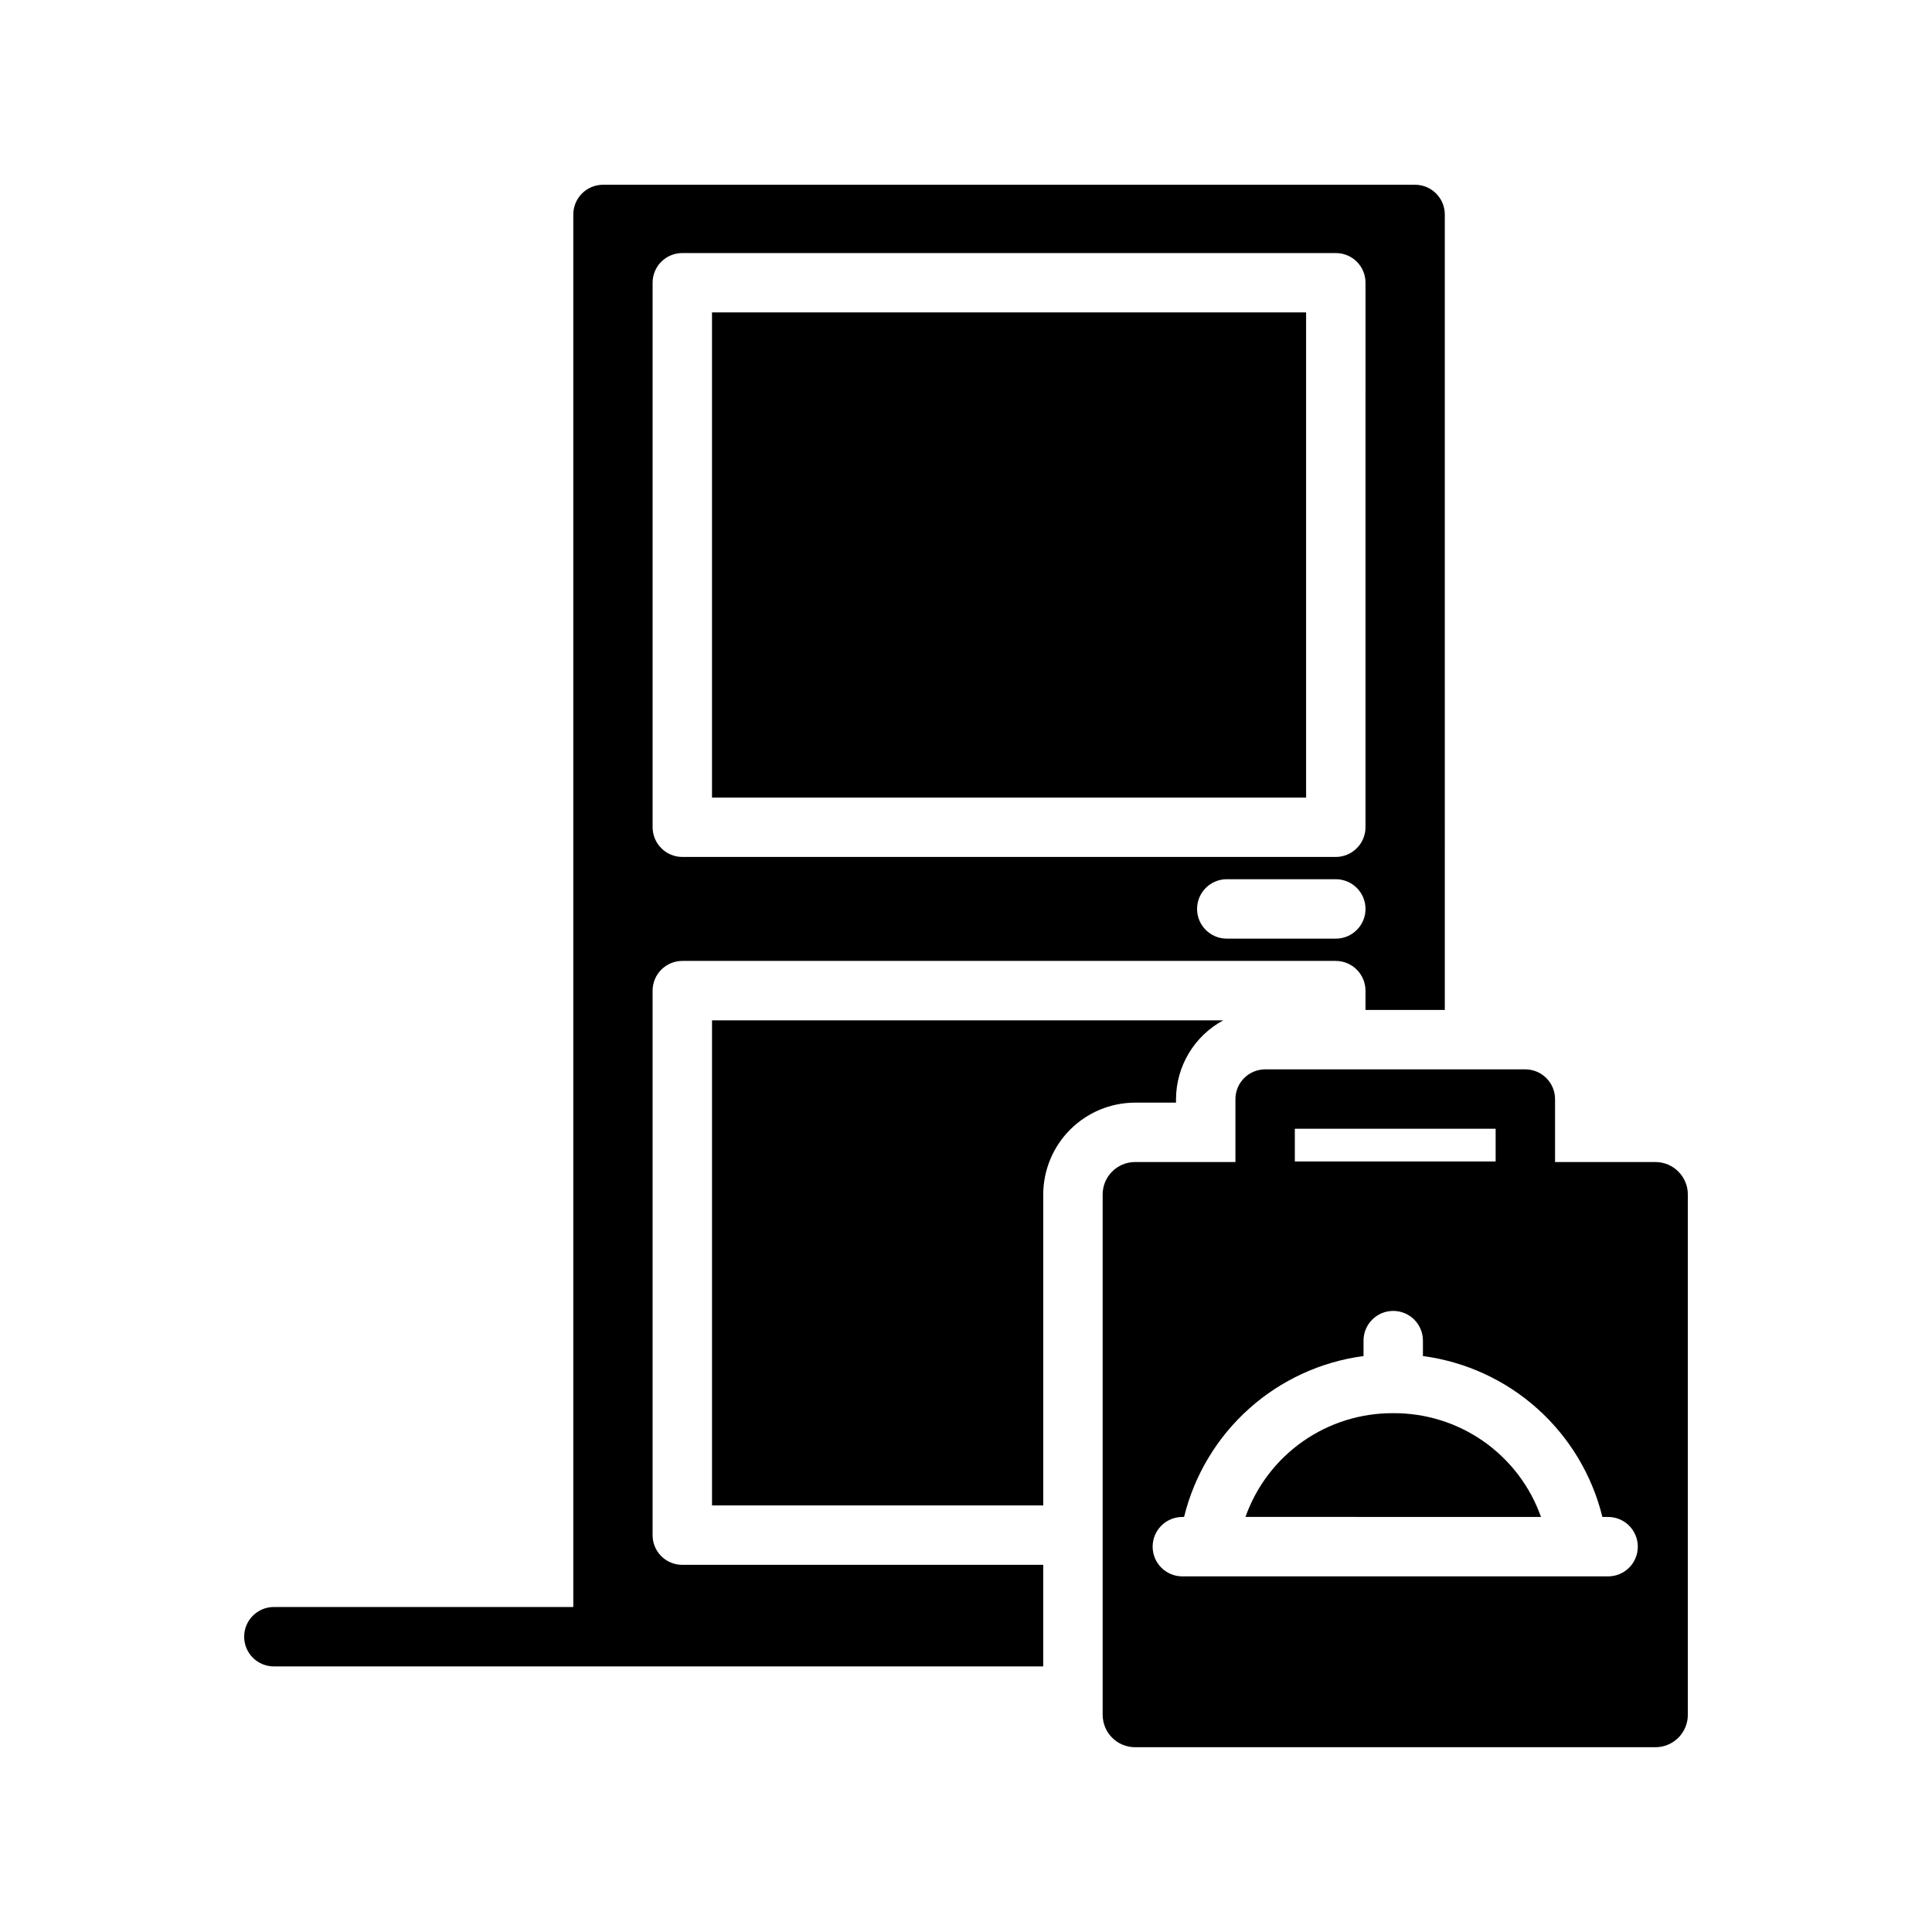 <?xml version="1.0" encoding="UTF-8"?>
<!-- Uploaded to: ICON Repo, www.iconrepo.com, Generator: ICON Repo Mixer Tools -->
<svg fill="#000000" width="800px" height="800px" version="1.1" viewBox="144 144 512 512" xmlns="http://www.w3.org/2000/svg">
 <g>
  <path d="m332.69 226.79h157.44v128.58h-157.44z"/>
  <path d="m444.79 436.21c-6.445 0.016-12.621 2.586-17.18 7.144-4.559 4.555-7.125 10.734-7.144 17.18v82.418h-87.773v-128.55h135.48c-3.769 2.031-6.918 5.043-9.121 8.711-2.203 3.672-3.375 7.867-3.398 12.148v0.945z"/>
  <path d="m519.02 192.96h-215.22c-4.34 0.012-7.859 3.527-7.871 7.871v369.04h-79.348c-4.348 0-7.875 3.527-7.875 7.875s3.527 7.871 7.875 7.871h203.88v-26.922h-95.645c-2.09 0.008-4.098-0.82-5.574-2.297-1.477-1.48-2.305-3.484-2.297-5.574v-144.3c0.012-4.34 3.527-7.859 7.871-7.871h173.18c4.344 0.012 7.859 3.531 7.875 7.871v5.117h21.02l-0.004-210.81c-0.012-4.344-3.527-7.859-7.871-7.871zm-21.02 199.79h-28.891c-4.348 0-7.871-3.527-7.871-7.875 0-4.348 3.523-7.871 7.871-7.871h28.891c4.348 0 7.875 3.523 7.875 7.871 0 4.348-3.527 7.875-7.875 7.875zm7.871-29.52 0.004-0.004c-0.016 4.344-3.531 7.859-7.875 7.875h-173.18c-4.344-0.016-7.859-3.531-7.871-7.875v-144.29c-0.008-2.09 0.82-4.098 2.297-5.574 1.477-1.477 3.484-2.305 5.574-2.297h173.18c2.09-0.008 4.098 0.82 5.574 2.297 1.48 1.477 2.305 3.484 2.301 5.574z"/>
  <path d="m513.22 518.51c-8.574-0.055-16.949 2.562-23.969 7.488-7.016 4.926-12.324 11.914-15.188 19.996l78.316 0.02c-2.859-8.086-8.168-15.082-15.184-20.012-7.019-4.926-15.398-7.547-23.977-7.492z"/>
  <path d="m582.71 451.95h-26.605v-16.688c-0.016-4.344-3.531-7.859-7.871-7.871h-68.961c-4.344 0.012-7.859 3.527-7.871 7.871v16.688h-26.609c-4.734 0.012-8.566 3.848-8.578 8.582v137.92c0.012 4.734 3.844 8.57 8.578 8.578h137.92c4.734-0.008 8.57-3.844 8.582-8.578v-137.92c-0.012-4.734-3.848-8.57-8.582-8.582zm-95.566-8.816h53.215v8.66h-53.215zm83.023 118.62h-112.83c-4.348 0-7.875-3.523-7.875-7.871 0-4.348 3.527-7.871 7.875-7.871h0.453c2.715-11.07 8.707-21.059 17.191-28.668s19.07-12.48 30.367-13.977v-4.09c0-4.348 3.523-7.871 7.871-7.871s7.871 3.523 7.871 7.871v4.09c11.297 1.496 21.883 6.367 30.367 13.977s14.477 17.598 17.191 28.668h1.516c4.348 0 7.871 3.523 7.871 7.871 0 4.348-3.523 7.871-7.871 7.871z"/>
 </g>
</svg>